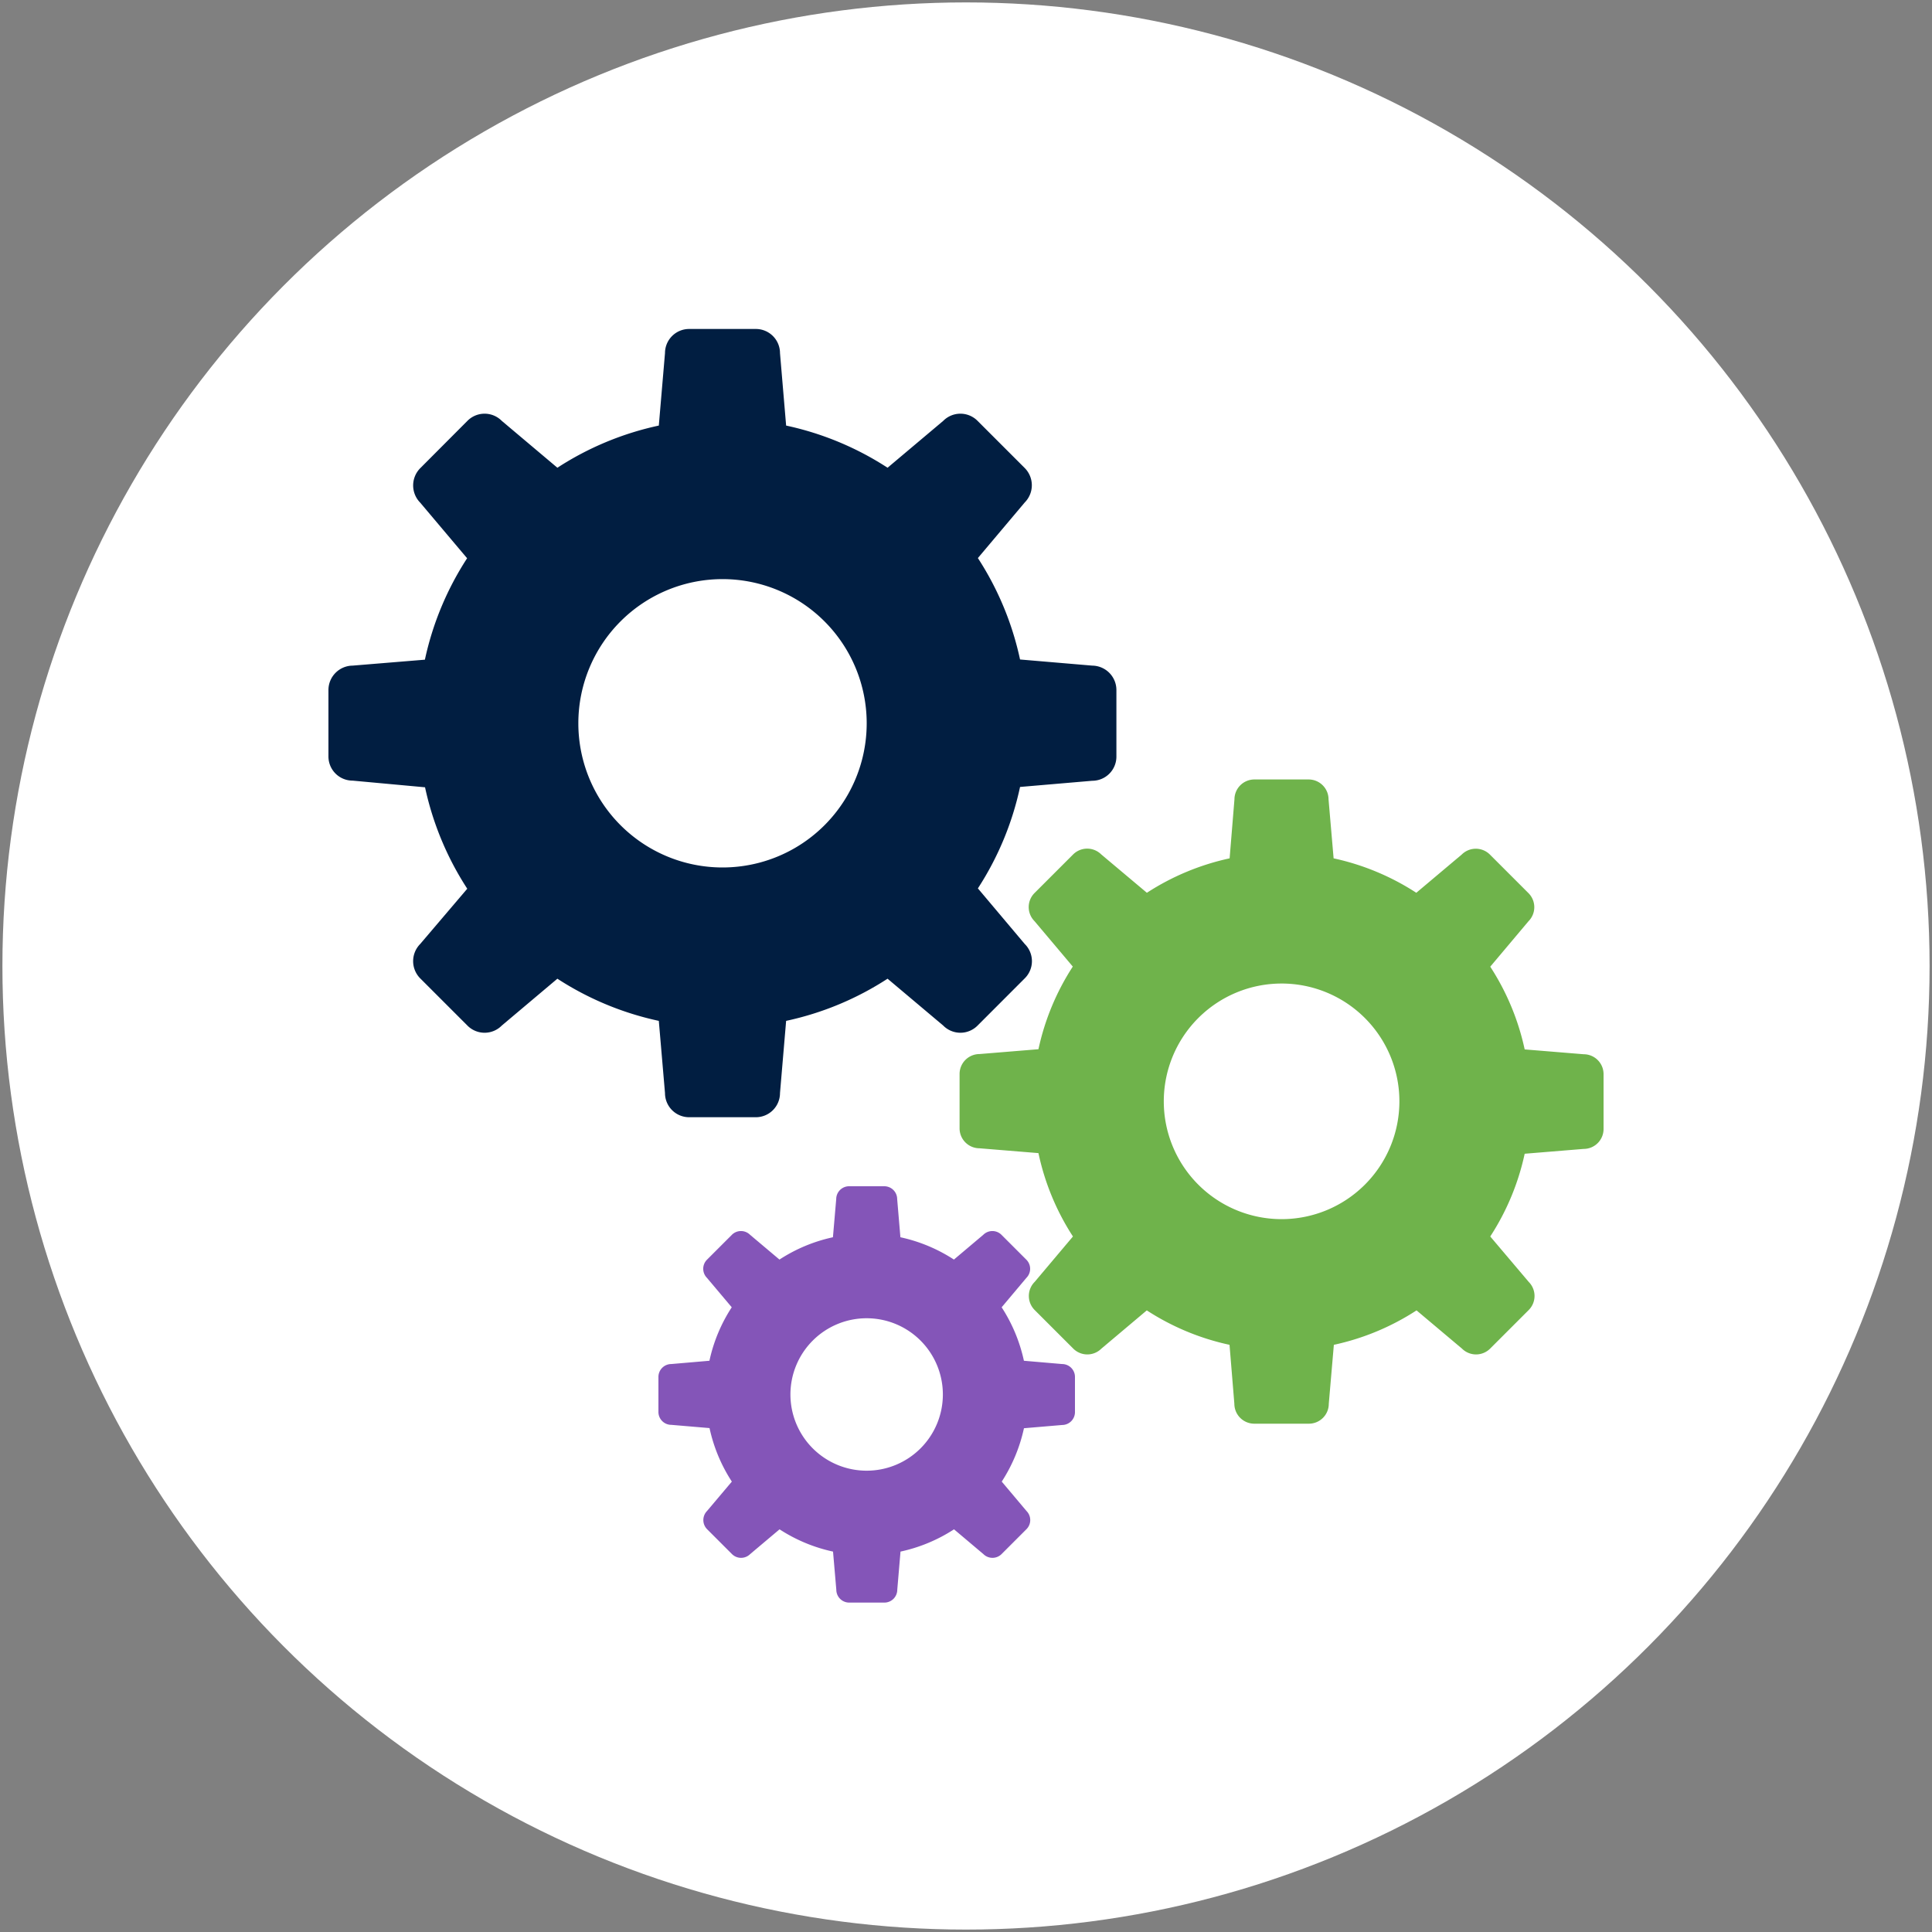 <svg id="Layer_1" data-name="Layer 1" xmlns="http://www.w3.org/2000/svg" viewBox="0 0 400 400"><rect x="0" y="0" width="400" height="400" fill="#808080" stroke="none"/><defs><style>.cls-1{fill:#fff;}.cls-2{fill:#011e41;}.cls-3{fill:#6fb34b;}.cls-4{fill:#8455b8;}</style></defs><circle class="cls-1" cx="200" cy="200" r="199.5"/><path class="cls-2" d="M226.14,137.81l-14.95-1.27a62.67,62.67,0,0,0-8.73-21l9.7-11.51a5.06,5.06,0,0,0,0-7.13l-9.76-9.76a5,5,0,0,0-7.12,0l-11.52,9.7a62.59,62.59,0,0,0-21-8.73l-1.27-15a5,5,0,0,0-5-5H142.68a5,5,0,0,0-5,5l-1.28,15a62.67,62.67,0,0,0-21,8.73l-11.51-9.7a5,5,0,0,0-7.12,0L87,96.94a5.08,5.08,0,0,0,0,7.13l9.71,11.51a62.69,62.69,0,0,0-8.74,21L73,137.81a5.06,5.06,0,0,0-5,5v13.81a5,5,0,0,0,5,5L88,163a62.69,62.69,0,0,0,8.74,21L87,195.44a5.06,5.06,0,0,0,0,7.12l9.77,9.77a5,5,0,0,0,7.12,0l11.51-9.7a62.67,62.67,0,0,0,21,8.73l1.28,14.95a5,5,0,0,0,5,5h13.81a5,5,0,0,0,5-5l1.27-14.95a62.59,62.59,0,0,0,21-8.73l11.52,9.7a5,5,0,0,0,7.12,0l9.76-9.77a5,5,0,0,0,0-7.12l-9.7-11.51a62.67,62.67,0,0,0,8.73-21l14.95-1.28a5,5,0,0,0,5-5V142.85A5.06,5.06,0,0,0,226.14,137.81ZM149.59,179.6a29.85,29.85,0,1,1,29.85-29.85A29.84,29.84,0,0,1,149.59,179.6Z"/><path class="cls-3" d="M327.89,218.27l-12.22-1a51.18,51.18,0,0,0-7.13-17.13l7.92-9.41a4.12,4.12,0,0,0,0-5.81l-8-8a4.13,4.13,0,0,0-5.82,0l-9.41,7.92a51.34,51.34,0,0,0-17.12-7.13l-1.05-12.21a4.12,4.12,0,0,0-4.11-4.12H259.7a4.13,4.13,0,0,0-4.12,4.12l-1,12.21a51.39,51.39,0,0,0-17.13,7.13L228,176.9a4.13,4.13,0,0,0-5.82,0l-8,8a4.12,4.12,0,0,0,0,5.81l7.93,9.41A51.2,51.2,0,0,0,215,217.23l-12.21,1a4.13,4.13,0,0,0-4.12,4.11v11.29a4.13,4.13,0,0,0,4.12,4.11l12.21,1A51.2,51.2,0,0,0,222.14,256l-7.93,9.41a4.12,4.12,0,0,0,0,5.81l8,8a4.13,4.13,0,0,0,5.82,0l9.4-7.92a51.18,51.18,0,0,0,17.13,7.13l1,12.21a4.13,4.13,0,0,0,4.12,4.12H271a4.12,4.12,0,0,0,4.11-4.12l1.05-12.21a51.13,51.13,0,0,0,17.12-7.13l9.41,7.92a4.13,4.13,0,0,0,5.82,0l8-8a4.12,4.12,0,0,0,0-5.81L308.54,256a51.18,51.18,0,0,0,7.13-17.13l12.22-1a4.12,4.12,0,0,0,4.11-4.11V222.38A4.12,4.12,0,0,0,327.89,218.27Zm-62.55,34.14A24.39,24.39,0,1,1,289.73,228,24.39,24.39,0,0,1,265.34,252.41Z"/><path class="cls-4" d="M219.89,282.41l-7.9-.68a33.15,33.15,0,0,0-4.61-11.07l5.12-6.09a2.66,2.66,0,0,0,0-3.76l-5.16-5.16a2.67,2.67,0,0,0-3.76,0l-6.08,5.13a33.11,33.11,0,0,0-11.08-4.62l-.67-7.9a2.67,2.67,0,0,0-2.66-2.66h-7.3a2.67,2.67,0,0,0-2.66,2.66l-.68,7.9a33,33,0,0,0-11.07,4.62l-6.09-5.13a2.67,2.67,0,0,0-3.76,0l-5.16,5.16a2.67,2.67,0,0,0,0,3.76l5.13,6.09a33,33,0,0,0-4.62,11.07l-7.9.68a2.67,2.67,0,0,0-2.66,2.66v7.3A2.67,2.67,0,0,0,139,295l7.9.67a33.11,33.11,0,0,0,4.62,11.08l-5.13,6.08a2.69,2.69,0,0,0,0,3.77l5.16,5.16a2.67,2.67,0,0,0,3.76,0l6.09-5.13a33,33,0,0,0,11.07,4.61l.68,7.9a2.67,2.67,0,0,0,2.66,2.66h7.3a2.67,2.67,0,0,0,2.66-2.66l.67-7.9a33.09,33.09,0,0,0,11.08-4.61l6.08,5.13a2.67,2.67,0,0,0,3.76,0l5.16-5.16a2.67,2.67,0,0,0,0-3.77l-5.12-6.08A33.29,33.29,0,0,0,212,295.7l7.9-.67a2.67,2.67,0,0,0,2.66-2.66v-7.3A2.67,2.67,0,0,0,219.89,282.41Zm-40.45,22.08a15.78,15.78,0,1,1,15.77-15.77A15.78,15.78,0,0,1,179.44,304.49Z"/></svg>